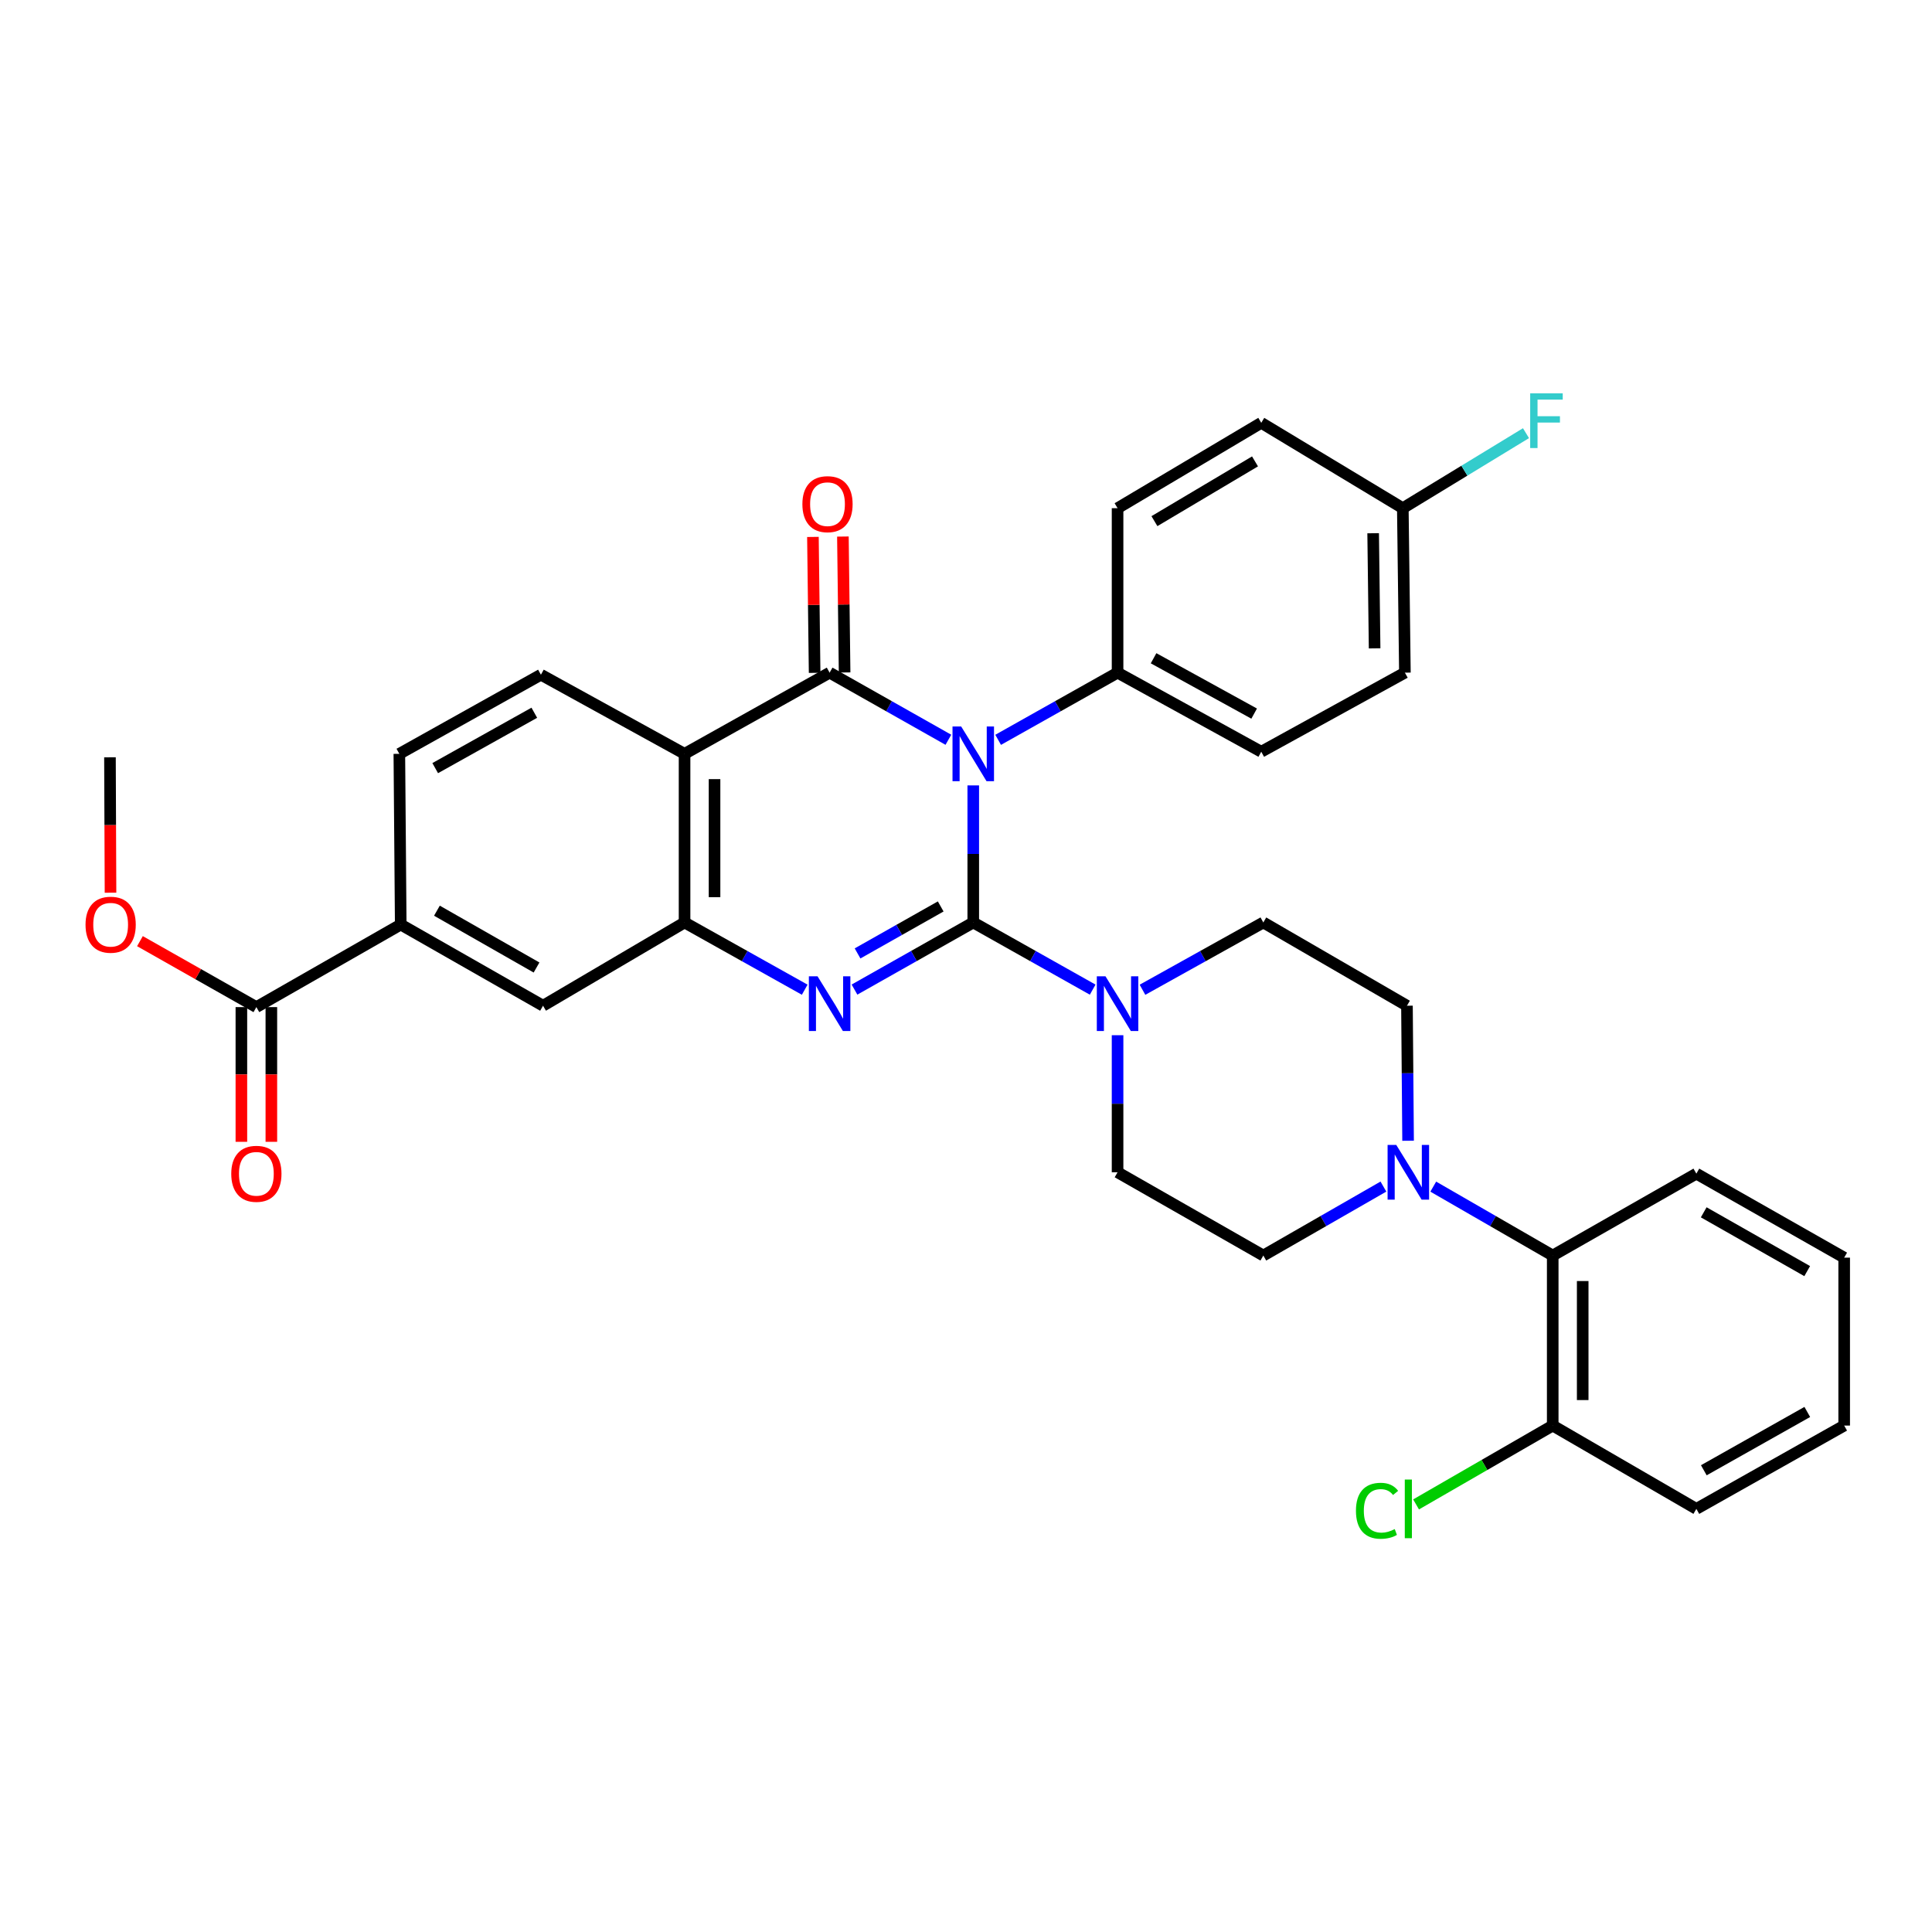 <?xml version='1.0' encoding='iso-8859-1'?>
<svg version='1.1' baseProfile='full'
              xmlns='http://www.w3.org/2000/svg'
                      xmlns:rdkit='http://www.rdkit.org/xml'
                      xmlns:xlink='http://www.w3.org/1999/xlink'
                  xml:space='preserve'
width='1000px' height='1000px' viewBox='0 0 1000 1000'>
<!-- END OF HEADER -->
<rect style='opacity:1.0;fill:#FFFFFF;stroke:none' width='1000' height='1000' x='0' y='0'> </rect>
<path class='bond-0' d='M 503.757,477.469 L 503.757,441.997' style='fill:none;fill-rule:evenodd;stroke:#000000;stroke-width:6px;stroke-linecap:butt;stroke-linejoin:miter;stroke-opacity:1' />
<path class='bond-0' d='M 503.757,441.997 L 503.757,406.524' style='fill:none;fill-rule:evenodd;stroke:#0000FF;stroke-width:6px;stroke-linecap:butt;stroke-linejoin:miter;stroke-opacity:1' />
<path class='bond-2' d='M 503.757,477.469 L 473.021,494.839' style='fill:none;fill-rule:evenodd;stroke:#000000;stroke-width:6px;stroke-linecap:butt;stroke-linejoin:miter;stroke-opacity:1' />
<path class='bond-2' d='M 473.021,494.839 L 442.284,512.208' style='fill:none;fill-rule:evenodd;stroke:#0000FF;stroke-width:6px;stroke-linecap:butt;stroke-linejoin:miter;stroke-opacity:1' />
<path class='bond-2' d='M 486.903,469.171 L 465.387,481.33' style='fill:none;fill-rule:evenodd;stroke:#000000;stroke-width:6px;stroke-linecap:butt;stroke-linejoin:miter;stroke-opacity:1' />
<path class='bond-2' d='M 465.387,481.33 L 443.871,493.489' style='fill:none;fill-rule:evenodd;stroke:#0000FF;stroke-width:6px;stroke-linecap:butt;stroke-linejoin:miter;stroke-opacity:1' />
<path class='bond-5' d='M 503.757,477.469 L 534.663,494.853' style='fill:none;fill-rule:evenodd;stroke:#000000;stroke-width:6px;stroke-linecap:butt;stroke-linejoin:miter;stroke-opacity:1' />
<path class='bond-5' d='M 534.663,494.853 L 565.568,512.237' style='fill:none;fill-rule:evenodd;stroke:#0000FF;stroke-width:6px;stroke-linecap:butt;stroke-linejoin:miter;stroke-opacity:1' />
<path class='bond-1' d='M 490.882,382.906 L 460.146,365.537' style='fill:none;fill-rule:evenodd;stroke:#0000FF;stroke-width:6px;stroke-linecap:butt;stroke-linejoin:miter;stroke-opacity:1' />
<path class='bond-1' d='M 460.146,365.537 L 429.409,348.168' style='fill:none;fill-rule:evenodd;stroke:#000000;stroke-width:6px;stroke-linecap:butt;stroke-linejoin:miter;stroke-opacity:1' />
<path class='bond-7' d='M 516.64,382.936 L 547.545,365.552' style='fill:none;fill-rule:evenodd;stroke:#0000FF;stroke-width:6px;stroke-linecap:butt;stroke-linejoin:miter;stroke-opacity:1' />
<path class='bond-7' d='M 547.545,365.552 L 578.451,348.168' style='fill:none;fill-rule:evenodd;stroke:#000000;stroke-width:6px;stroke-linecap:butt;stroke-linejoin:miter;stroke-opacity:1' />
<path class='bond-13' d='M 437.167,348.07 L 436.725,312.894' style='fill:none;fill-rule:evenodd;stroke:#000000;stroke-width:6px;stroke-linecap:butt;stroke-linejoin:miter;stroke-opacity:1' />
<path class='bond-13' d='M 436.725,312.894 L 436.284,277.717' style='fill:none;fill-rule:evenodd;stroke:#FF0000;stroke-width:6px;stroke-linecap:butt;stroke-linejoin:miter;stroke-opacity:1' />
<path class='bond-13' d='M 421.652,348.265 L 421.21,313.088' style='fill:none;fill-rule:evenodd;stroke:#000000;stroke-width:6px;stroke-linecap:butt;stroke-linejoin:miter;stroke-opacity:1' />
<path class='bond-13' d='M 421.21,313.088 L 420.769,277.912' style='fill:none;fill-rule:evenodd;stroke:#FF0000;stroke-width:6px;stroke-linecap:butt;stroke-linejoin:miter;stroke-opacity:1' />
<path class='bond-35' d='M 429.409,348.168 L 354.328,390.182' style='fill:none;fill-rule:evenodd;stroke:#000000;stroke-width:6px;stroke-linecap:butt;stroke-linejoin:miter;stroke-opacity:1' />
<path class='bond-4' d='M 416.518,512.27 L 385.423,494.87' style='fill:none;fill-rule:evenodd;stroke:#0000FF;stroke-width:6px;stroke-linecap:butt;stroke-linejoin:miter;stroke-opacity:1' />
<path class='bond-4' d='M 385.423,494.87 L 354.328,477.469' style='fill:none;fill-rule:evenodd;stroke:#000000;stroke-width:6px;stroke-linecap:butt;stroke-linejoin:miter;stroke-opacity:1' />
<path class='bond-3' d='M 354.328,390.182 L 354.328,477.469' style='fill:none;fill-rule:evenodd;stroke:#000000;stroke-width:6px;stroke-linecap:butt;stroke-linejoin:miter;stroke-opacity:1' />
<path class='bond-3' d='M 369.844,403.275 L 369.844,464.376' style='fill:none;fill-rule:evenodd;stroke:#000000;stroke-width:6px;stroke-linecap:butt;stroke-linejoin:miter;stroke-opacity:1' />
<path class='bond-10' d='M 354.328,390.182 L 279.98,349.228' style='fill:none;fill-rule:evenodd;stroke:#000000;stroke-width:6px;stroke-linecap:butt;stroke-linejoin:miter;stroke-opacity:1' />
<path class='bond-9' d='M 354.328,477.469 L 281.074,520.561' style='fill:none;fill-rule:evenodd;stroke:#000000;stroke-width:6px;stroke-linecap:butt;stroke-linejoin:miter;stroke-opacity:1' />
<path class='bond-14' d='M 591.349,512.3 L 622.622,494.885' style='fill:none;fill-rule:evenodd;stroke:#0000FF;stroke-width:6px;stroke-linecap:butt;stroke-linejoin:miter;stroke-opacity:1' />
<path class='bond-14' d='M 622.622,494.885 L 653.894,477.469' style='fill:none;fill-rule:evenodd;stroke:#000000;stroke-width:6px;stroke-linecap:butt;stroke-linejoin:miter;stroke-opacity:1' />
<path class='bond-15' d='M 578.451,535.825 L 578.451,571.294' style='fill:none;fill-rule:evenodd;stroke:#0000FF;stroke-width:6px;stroke-linecap:butt;stroke-linejoin:miter;stroke-opacity:1' />
<path class='bond-15' d='M 578.451,571.294 L 578.451,606.762' style='fill:none;fill-rule:evenodd;stroke:#000000;stroke-width:6px;stroke-linecap:butt;stroke-linejoin:miter;stroke-opacity:1' />
<path class='bond-6' d='M 716.054,614.171 L 684.974,632.017' style='fill:none;fill-rule:evenodd;stroke:#0000FF;stroke-width:6px;stroke-linecap:butt;stroke-linejoin:miter;stroke-opacity:1' />
<path class='bond-6' d='M 684.974,632.017 L 653.894,649.863' style='fill:none;fill-rule:evenodd;stroke:#000000;stroke-width:6px;stroke-linecap:butt;stroke-linejoin:miter;stroke-opacity:1' />
<path class='bond-12' d='M 741.854,614.2 L 772.77,632.031' style='fill:none;fill-rule:evenodd;stroke:#0000FF;stroke-width:6px;stroke-linecap:butt;stroke-linejoin:miter;stroke-opacity:1' />
<path class='bond-12' d='M 772.77,632.031 L 803.685,649.863' style='fill:none;fill-rule:evenodd;stroke:#000000;stroke-width:6px;stroke-linecap:butt;stroke-linejoin:miter;stroke-opacity:1' />
<path class='bond-34' d='M 728.822,590.447 L 728.532,555.504' style='fill:none;fill-rule:evenodd;stroke:#0000FF;stroke-width:6px;stroke-linecap:butt;stroke-linejoin:miter;stroke-opacity:1' />
<path class='bond-34' d='M 728.532,555.504 L 728.242,520.561' style='fill:none;fill-rule:evenodd;stroke:#000000;stroke-width:6px;stroke-linecap:butt;stroke-linejoin:miter;stroke-opacity:1' />
<path class='bond-21' d='M 578.451,348.168 L 652.825,389.096' style='fill:none;fill-rule:evenodd;stroke:#000000;stroke-width:6px;stroke-linecap:butt;stroke-linejoin:miter;stroke-opacity:1' />
<path class='bond-21' d='M 597.087,340.713 L 649.149,369.363' style='fill:none;fill-rule:evenodd;stroke:#000000;stroke-width:6px;stroke-linecap:butt;stroke-linejoin:miter;stroke-opacity:1' />
<path class='bond-22' d='M 578.451,348.168 L 578.451,263.036' style='fill:none;fill-rule:evenodd;stroke:#000000;stroke-width:6px;stroke-linecap:butt;stroke-linejoin:miter;stroke-opacity:1' />
<path class='bond-8' d='M 132.697,521.276 L 207.416,478.547' style='fill:none;fill-rule:evenodd;stroke:#000000;stroke-width:6px;stroke-linecap:butt;stroke-linejoin:miter;stroke-opacity:1' />
<path class='bond-20' d='M 124.939,521.276 L 124.939,556.139' style='fill:none;fill-rule:evenodd;stroke:#000000;stroke-width:6px;stroke-linecap:butt;stroke-linejoin:miter;stroke-opacity:1' />
<path class='bond-20' d='M 124.939,556.139 L 124.939,591.002' style='fill:none;fill-rule:evenodd;stroke:#FF0000;stroke-width:6px;stroke-linecap:butt;stroke-linejoin:miter;stroke-opacity:1' />
<path class='bond-20' d='M 140.455,521.276 L 140.455,556.139' style='fill:none;fill-rule:evenodd;stroke:#000000;stroke-width:6px;stroke-linecap:butt;stroke-linejoin:miter;stroke-opacity:1' />
<path class='bond-20' d='M 140.455,556.139 L 140.455,591.002' style='fill:none;fill-rule:evenodd;stroke:#FF0000;stroke-width:6px;stroke-linecap:butt;stroke-linejoin:miter;stroke-opacity:1' />
<path class='bond-24' d='M 132.697,521.276 L 102.567,504.208' style='fill:none;fill-rule:evenodd;stroke:#000000;stroke-width:6px;stroke-linecap:butt;stroke-linejoin:miter;stroke-opacity:1' />
<path class='bond-24' d='M 102.567,504.208 L 72.438,487.139' style='fill:none;fill-rule:evenodd;stroke:#FF0000;stroke-width:6px;stroke-linecap:butt;stroke-linejoin:miter;stroke-opacity:1' />
<path class='bond-11' d='M 281.074,520.561 L 207.416,478.547' style='fill:none;fill-rule:evenodd;stroke:#000000;stroke-width:6px;stroke-linecap:butt;stroke-linejoin:miter;stroke-opacity:1' />
<path class='bond-11' d='M 277.713,500.781 L 226.152,471.371' style='fill:none;fill-rule:evenodd;stroke:#000000;stroke-width:6px;stroke-linecap:butt;stroke-linejoin:miter;stroke-opacity:1' />
<path class='bond-37' d='M 279.98,349.228 L 206.7,390.182' style='fill:none;fill-rule:evenodd;stroke:#000000;stroke-width:6px;stroke-linecap:butt;stroke-linejoin:miter;stroke-opacity:1' />
<path class='bond-37' d='M 276.557,368.916 L 225.262,397.583' style='fill:none;fill-rule:evenodd;stroke:#000000;stroke-width:6px;stroke-linecap:butt;stroke-linejoin:miter;stroke-opacity:1' />
<path class='bond-18' d='M 207.416,478.547 L 206.7,390.182' style='fill:none;fill-rule:evenodd;stroke:#000000;stroke-width:6px;stroke-linecap:butt;stroke-linejoin:miter;stroke-opacity:1' />
<path class='bond-19' d='M 803.685,649.863 L 803.685,737.874' style='fill:none;fill-rule:evenodd;stroke:#000000;stroke-width:6px;stroke-linecap:butt;stroke-linejoin:miter;stroke-opacity:1' />
<path class='bond-19' d='M 819.201,663.064 L 819.201,724.672' style='fill:none;fill-rule:evenodd;stroke:#000000;stroke-width:6px;stroke-linecap:butt;stroke-linejoin:miter;stroke-opacity:1' />
<path class='bond-29' d='M 803.685,649.863 L 878.033,607.477' style='fill:none;fill-rule:evenodd;stroke:#000000;stroke-width:6px;stroke-linecap:butt;stroke-linejoin:miter;stroke-opacity:1' />
<path class='bond-17' d='M 653.894,477.469 L 728.242,520.561' style='fill:none;fill-rule:evenodd;stroke:#000000;stroke-width:6px;stroke-linecap:butt;stroke-linejoin:miter;stroke-opacity:1' />
<path class='bond-16' d='M 578.451,606.762 L 653.894,649.863' style='fill:none;fill-rule:evenodd;stroke:#000000;stroke-width:6px;stroke-linecap:butt;stroke-linejoin:miter;stroke-opacity:1' />
<path class='bond-25' d='M 803.685,737.874 L 768.32,758.279' style='fill:none;fill-rule:evenodd;stroke:#000000;stroke-width:6px;stroke-linecap:butt;stroke-linejoin:miter;stroke-opacity:1' />
<path class='bond-25' d='M 768.32,758.279 L 732.954,778.685' style='fill:none;fill-rule:evenodd;stroke:#00CC00;stroke-width:6px;stroke-linecap:butt;stroke-linejoin:miter;stroke-opacity:1' />
<path class='bond-30' d='M 803.685,737.874 L 878.033,780.991' style='fill:none;fill-rule:evenodd;stroke:#000000;stroke-width:6px;stroke-linecap:butt;stroke-linejoin:miter;stroke-opacity:1' />
<path class='bond-27' d='M 652.825,389.096 L 727.173,348.168' style='fill:none;fill-rule:evenodd;stroke:#000000;stroke-width:6px;stroke-linecap:butt;stroke-linejoin:miter;stroke-opacity:1' />
<path class='bond-26' d='M 578.451,263.036 L 652.825,218.849' style='fill:none;fill-rule:evenodd;stroke:#000000;stroke-width:6px;stroke-linecap:butt;stroke-linejoin:miter;stroke-opacity:1' />
<path class='bond-26' d='M 597.532,269.747 L 649.594,238.817' style='fill:none;fill-rule:evenodd;stroke:#000000;stroke-width:6px;stroke-linecap:butt;stroke-linejoin:miter;stroke-opacity:1' />
<path class='bond-23' d='M 726.096,263.036 L 652.825,218.849' style='fill:none;fill-rule:evenodd;stroke:#000000;stroke-width:6px;stroke-linecap:butt;stroke-linejoin:miter;stroke-opacity:1' />
<path class='bond-28' d='M 726.096,263.036 L 757.972,243.622' style='fill:none;fill-rule:evenodd;stroke:#000000;stroke-width:6px;stroke-linecap:butt;stroke-linejoin:miter;stroke-opacity:1' />
<path class='bond-28' d='M 757.972,243.622 L 789.848,224.208' style='fill:none;fill-rule:evenodd;stroke:#33CCCC;stroke-width:6px;stroke-linecap:butt;stroke-linejoin:miter;stroke-opacity:1' />
<path class='bond-36' d='M 726.096,263.036 L 727.173,348.168' style='fill:none;fill-rule:evenodd;stroke:#000000;stroke-width:6px;stroke-linecap:butt;stroke-linejoin:miter;stroke-opacity:1' />
<path class='bond-36' d='M 710.742,276.002 L 711.497,335.594' style='fill:none;fill-rule:evenodd;stroke:#000000;stroke-width:6px;stroke-linecap:butt;stroke-linejoin:miter;stroke-opacity:1' />
<path class='bond-31' d='M 57.203,462.063 L 57.06,427.023' style='fill:none;fill-rule:evenodd;stroke:#FF0000;stroke-width:6px;stroke-linecap:butt;stroke-linejoin:miter;stroke-opacity:1' />
<path class='bond-31' d='M 57.06,427.023 L 56.917,391.984' style='fill:none;fill-rule:evenodd;stroke:#000000;stroke-width:6px;stroke-linecap:butt;stroke-linejoin:miter;stroke-opacity:1' />
<path class='bond-32' d='M 878.033,607.477 L 954.545,650.957' style='fill:none;fill-rule:evenodd;stroke:#000000;stroke-width:6px;stroke-linecap:butt;stroke-linejoin:miter;stroke-opacity:1' />
<path class='bond-32' d='M 881.844,627.49 L 935.403,657.925' style='fill:none;fill-rule:evenodd;stroke:#000000;stroke-width:6px;stroke-linecap:butt;stroke-linejoin:miter;stroke-opacity:1' />
<path class='bond-38' d='M 878.033,780.991 L 954.545,737.874' style='fill:none;fill-rule:evenodd;stroke:#000000;stroke-width:6px;stroke-linecap:butt;stroke-linejoin:miter;stroke-opacity:1' />
<path class='bond-38' d='M 881.893,761.006 L 935.451,730.824' style='fill:none;fill-rule:evenodd;stroke:#000000;stroke-width:6px;stroke-linecap:butt;stroke-linejoin:miter;stroke-opacity:1' />
<path class='bond-33' d='M 954.545,650.957 L 954.545,737.874' style='fill:none;fill-rule:evenodd;stroke:#000000;stroke-width:6px;stroke-linecap:butt;stroke-linejoin:miter;stroke-opacity:1' />
<path  class='atom-1' d='M 497.497 376.022
L 506.777 391.022
Q 507.697 392.502, 509.177 395.182
Q 510.657 397.862, 510.737 398.022
L 510.737 376.022
L 514.497 376.022
L 514.497 404.342
L 510.617 404.342
L 500.657 387.942
Q 499.497 386.022, 498.257 383.822
Q 497.057 381.622, 496.697 380.942
L 496.697 404.342
L 493.017 404.342
L 493.017 376.022
L 497.497 376.022
' fill='#0000FF'/>
<path  class='atom-3' d='M 423.149 505.324
L 432.429 520.324
Q 433.349 521.804, 434.829 524.484
Q 436.309 527.164, 436.389 527.324
L 436.389 505.324
L 440.149 505.324
L 440.149 533.644
L 436.269 533.644
L 426.309 517.244
Q 425.149 515.324, 423.909 513.124
Q 422.709 510.924, 422.349 510.244
L 422.349 533.644
L 418.669 533.644
L 418.669 505.324
L 423.149 505.324
' fill='#0000FF'/>
<path  class='atom-6' d='M 572.191 505.324
L 581.471 520.324
Q 582.391 521.804, 583.871 524.484
Q 585.351 527.164, 585.431 527.324
L 585.431 505.324
L 589.191 505.324
L 589.191 533.644
L 585.311 533.644
L 575.351 517.244
Q 574.191 515.324, 572.951 513.124
Q 571.751 510.924, 571.391 510.244
L 571.391 533.644
L 567.711 533.644
L 567.711 505.324
L 572.191 505.324
' fill='#0000FF'/>
<path  class='atom-7' d='M 722.697 592.602
L 731.977 607.602
Q 732.897 609.082, 734.377 611.762
Q 735.857 614.442, 735.937 614.602
L 735.937 592.602
L 739.697 592.602
L 739.697 620.922
L 735.817 620.922
L 725.857 604.522
Q 724.697 602.602, 723.457 600.402
Q 722.257 598.202, 721.897 597.522
L 721.897 620.922
L 718.217 620.922
L 718.217 592.602
L 722.697 592.602
' fill='#0000FF'/>
<path  class='atom-14' d='M 415.314 260.952
Q 415.314 254.152, 418.674 250.352
Q 422.034 246.552, 428.314 246.552
Q 434.594 246.552, 437.954 250.352
Q 441.314 254.152, 441.314 260.952
Q 441.314 267.832, 437.914 271.752
Q 434.514 275.632, 428.314 275.632
Q 422.074 275.632, 418.674 271.752
Q 415.314 267.872, 415.314 260.952
M 428.314 272.432
Q 432.634 272.432, 434.954 269.552
Q 437.314 266.632, 437.314 260.952
Q 437.314 255.392, 434.954 252.592
Q 432.634 249.752, 428.314 249.752
Q 423.994 249.752, 421.634 252.552
Q 419.314 255.352, 419.314 260.952
Q 419.314 266.672, 421.634 269.552
Q 423.994 272.432, 428.314 272.432
' fill='#FF0000'/>
<path  class='atom-21' d='M 119.697 607.557
Q 119.697 600.757, 123.057 596.957
Q 126.417 593.157, 132.697 593.157
Q 138.977 593.157, 142.337 596.957
Q 145.697 600.757, 145.697 607.557
Q 145.697 614.437, 142.297 618.357
Q 138.897 622.237, 132.697 622.237
Q 126.457 622.237, 123.057 618.357
Q 119.697 614.477, 119.697 607.557
M 132.697 619.037
Q 137.017 619.037, 139.337 616.157
Q 141.697 613.237, 141.697 607.557
Q 141.697 601.997, 139.337 599.197
Q 137.017 596.357, 132.697 596.357
Q 128.377 596.357, 126.017 599.157
Q 123.697 601.957, 123.697 607.557
Q 123.697 613.277, 126.017 616.157
Q 128.377 619.037, 132.697 619.037
' fill='#FF0000'/>
<path  class='atom-25' d='M 44.271 478.627
Q 44.271 471.827, 47.631 468.027
Q 50.991 464.227, 57.271 464.227
Q 63.551 464.227, 66.911 468.027
Q 70.271 471.827, 70.271 478.627
Q 70.271 485.507, 66.871 489.427
Q 63.471 493.307, 57.271 493.307
Q 51.031 493.307, 47.631 489.427
Q 44.271 485.547, 44.271 478.627
M 57.271 490.107
Q 61.591 490.107, 63.911 487.227
Q 66.271 484.307, 66.271 478.627
Q 66.271 473.067, 63.911 470.267
Q 61.591 467.427, 57.271 467.427
Q 52.951 467.427, 50.591 470.227
Q 48.271 473.027, 48.271 478.627
Q 48.271 484.347, 50.591 487.227
Q 52.951 490.107, 57.271 490.107
' fill='#FF0000'/>
<path  class='atom-26' d='M 701.837 781.971
Q 701.837 774.931, 705.117 771.251
Q 708.437 767.531, 714.717 767.531
Q 720.557 767.531, 723.677 771.651
L 721.037 773.811
Q 718.757 770.811, 714.717 770.811
Q 710.437 770.811, 708.157 773.691
Q 705.917 776.531, 705.917 781.971
Q 705.917 787.571, 708.237 790.451
Q 710.597 793.331, 715.157 793.331
Q 718.277 793.331, 721.917 791.451
L 723.037 794.451
Q 721.557 795.411, 719.317 795.971
Q 717.077 796.531, 714.597 796.531
Q 708.437 796.531, 705.117 792.771
Q 701.837 789.011, 701.837 781.971
' fill='#00CC00'/>
<path  class='atom-26' d='M 727.117 765.811
L 730.797 765.811
L 730.797 796.171
L 727.117 796.171
L 727.117 765.811
' fill='#00CC00'/>
<path  class='atom-29' d='M 792.024 203.594
L 808.864 203.594
L 808.864 206.834
L 795.824 206.834
L 795.824 215.434
L 807.424 215.434
L 807.424 218.714
L 795.824 218.714
L 795.824 231.914
L 792.024 231.914
L 792.024 203.594
' fill='#33CCCC'/>
</svg>
